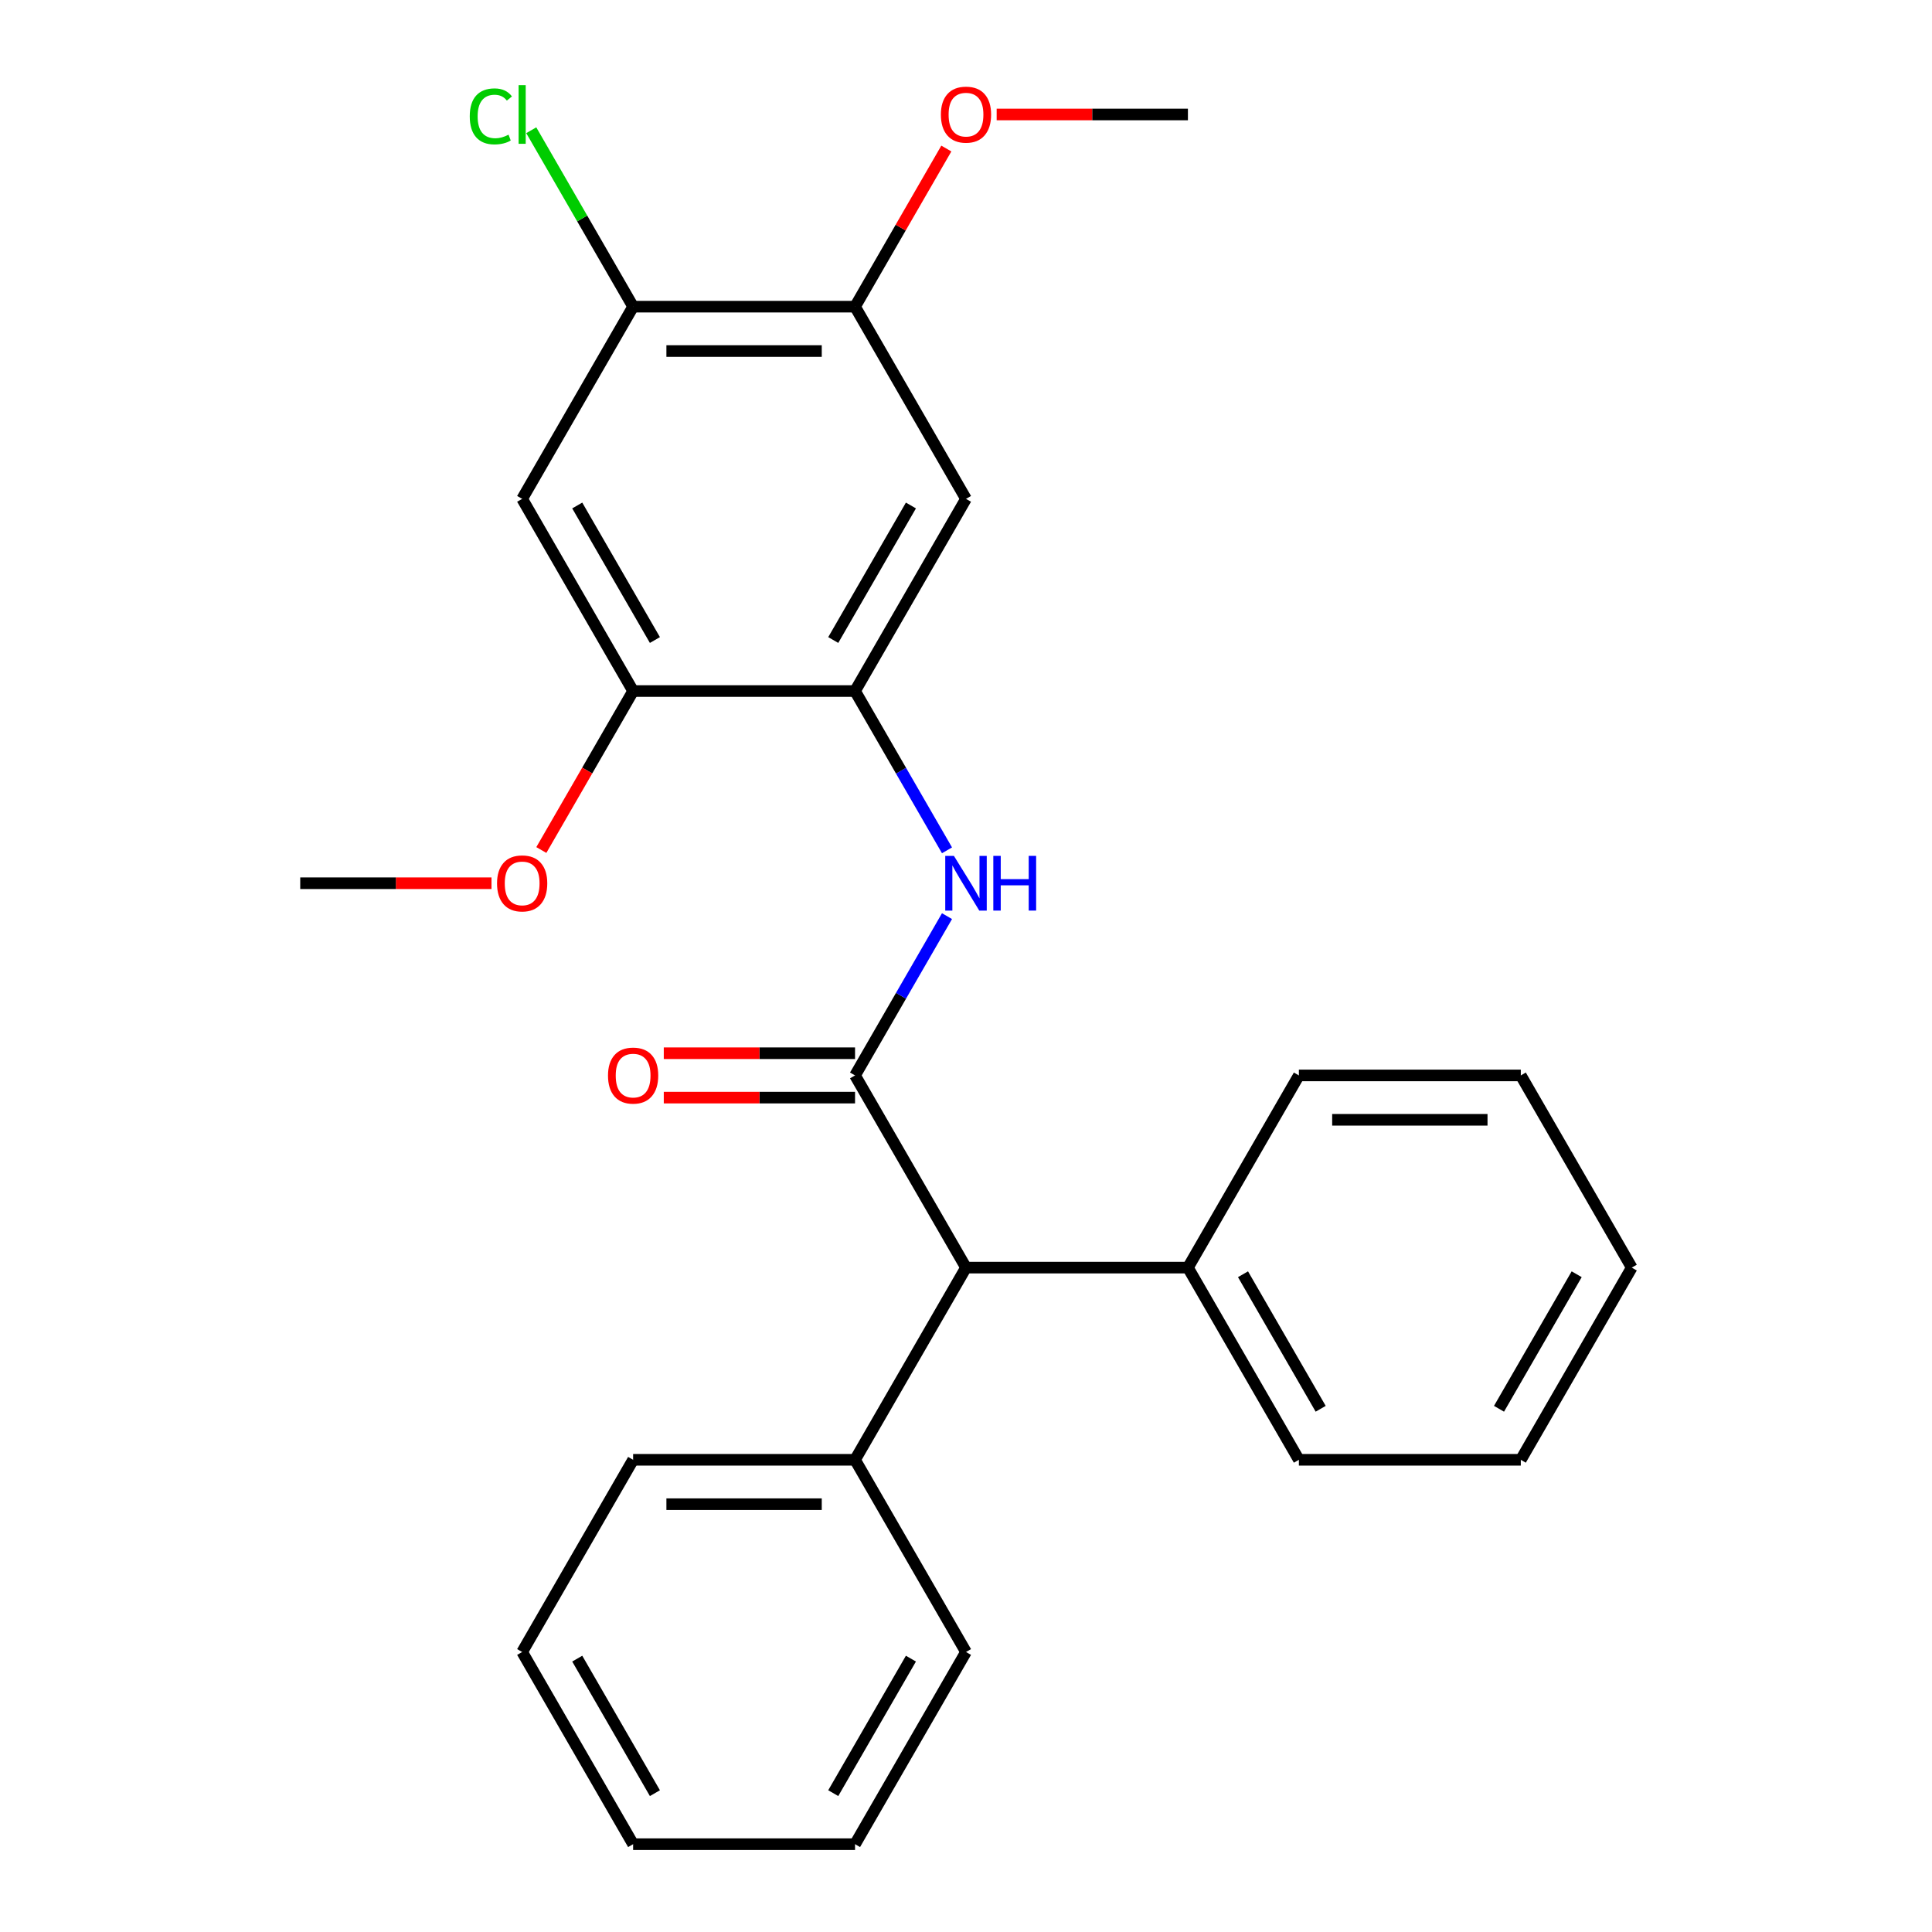 <?xml version='1.0' encoding='iso-8859-1'?>
<svg version='1.1' baseProfile='full'
              xmlns='http://www.w3.org/2000/svg'
                      xmlns:rdkit='http://www.rdkit.org/xml'
                      xmlns:xlink='http://www.w3.org/1999/xlink'
                  xml:space='preserve'
width='1000px' height='1000px' viewBox='0 0 1000 1000'>
<!-- END OF HEADER -->
<rect style='opacity:1.0;fill:#FFFFFF;stroke:none' width='1000' height='1000' x='0' y='0'> </rect>
<path class='bond-0' d='M 442.567,556.637 L 466.367,515.414' style='fill:none;fill-rule:evenodd;stroke:#000000;stroke-width:6px;stroke-linecap:butt;stroke-linejoin:miter;stroke-opacity:1' />
<path class='bond-0' d='M 466.367,515.414 L 490.167,474.192' style='fill:none;fill-rule:evenodd;stroke:#0000FF;stroke-width:6px;stroke-linecap:butt;stroke-linejoin:miter;stroke-opacity:1' />
<path class='bond-5' d='M 442.567,556.637 L 500,656.114' style='fill:none;fill-rule:evenodd;stroke:#000000;stroke-width:6px;stroke-linecap:butt;stroke-linejoin:miter;stroke-opacity:1' />
<path class='bond-8' d='M 442.567,545.15 L 393.07,545.15' style='fill:none;fill-rule:evenodd;stroke:#000000;stroke-width:6px;stroke-linecap:butt;stroke-linejoin:miter;stroke-opacity:1' />
<path class='bond-8' d='M 393.07,545.15 L 343.572,545.15' style='fill:none;fill-rule:evenodd;stroke:#FF0000;stroke-width:6px;stroke-linecap:butt;stroke-linejoin:miter;stroke-opacity:1' />
<path class='bond-8' d='M 442.567,568.124 L 393.07,568.124' style='fill:none;fill-rule:evenodd;stroke:#000000;stroke-width:6px;stroke-linecap:butt;stroke-linejoin:miter;stroke-opacity:1' />
<path class='bond-8' d='M 393.07,568.124 L 343.572,568.124' style='fill:none;fill-rule:evenodd;stroke:#FF0000;stroke-width:6px;stroke-linecap:butt;stroke-linejoin:miter;stroke-opacity:1' />
<path class='bond-1' d='M 490.167,440.128 L 466.367,398.905' style='fill:none;fill-rule:evenodd;stroke:#0000FF;stroke-width:6px;stroke-linecap:butt;stroke-linejoin:miter;stroke-opacity:1' />
<path class='bond-1' d='M 466.367,398.905 L 442.567,357.683' style='fill:none;fill-rule:evenodd;stroke:#000000;stroke-width:6px;stroke-linecap:butt;stroke-linejoin:miter;stroke-opacity:1' />
<path class='bond-2' d='M 442.567,357.683 L 500,258.206' style='fill:none;fill-rule:evenodd;stroke:#000000;stroke-width:6px;stroke-linecap:butt;stroke-linejoin:miter;stroke-opacity:1' />
<path class='bond-2' d='M 431.286,331.275 L 471.49,261.641' style='fill:none;fill-rule:evenodd;stroke:#000000;stroke-width:6px;stroke-linecap:butt;stroke-linejoin:miter;stroke-opacity:1' />
<path class='bond-4' d='M 442.567,357.683 L 327.701,357.683' style='fill:none;fill-rule:evenodd;stroke:#000000;stroke-width:6px;stroke-linecap:butt;stroke-linejoin:miter;stroke-opacity:1' />
<path class='bond-7' d='M 500,258.206 L 442.567,158.729' style='fill:none;fill-rule:evenodd;stroke:#000000;stroke-width:6px;stroke-linecap:butt;stroke-linejoin:miter;stroke-opacity:1' />
<path class='bond-3' d='M 270.267,258.206 L 327.701,357.683' style='fill:none;fill-rule:evenodd;stroke:#000000;stroke-width:6px;stroke-linecap:butt;stroke-linejoin:miter;stroke-opacity:1' />
<path class='bond-3' d='M 298.778,261.641 L 338.981,331.275' style='fill:none;fill-rule:evenodd;stroke:#000000;stroke-width:6px;stroke-linecap:butt;stroke-linejoin:miter;stroke-opacity:1' />
<path class='bond-6' d='M 270.267,258.206 L 327.701,158.729' style='fill:none;fill-rule:evenodd;stroke:#000000;stroke-width:6px;stroke-linecap:butt;stroke-linejoin:miter;stroke-opacity:1' />
<path class='bond-12' d='M 327.701,357.683 L 303.947,398.825' style='fill:none;fill-rule:evenodd;stroke:#000000;stroke-width:6px;stroke-linecap:butt;stroke-linejoin:miter;stroke-opacity:1' />
<path class='bond-12' d='M 303.947,398.825 L 280.193,439.968' style='fill:none;fill-rule:evenodd;stroke:#FF0000;stroke-width:6px;stroke-linecap:butt;stroke-linejoin:miter;stroke-opacity:1' />
<path class='bond-9' d='M 500,656.114 L 442.567,755.591' style='fill:none;fill-rule:evenodd;stroke:#000000;stroke-width:6px;stroke-linecap:butt;stroke-linejoin:miter;stroke-opacity:1' />
<path class='bond-10' d='M 500,656.114 L 614.866,656.114' style='fill:none;fill-rule:evenodd;stroke:#000000;stroke-width:6px;stroke-linecap:butt;stroke-linejoin:miter;stroke-opacity:1' />
<path class='bond-11' d='M 327.701,158.729 L 301.34,113.07' style='fill:none;fill-rule:evenodd;stroke:#000000;stroke-width:6px;stroke-linecap:butt;stroke-linejoin:miter;stroke-opacity:1' />
<path class='bond-11' d='M 301.34,113.07 L 274.979,67.412' style='fill:none;fill-rule:evenodd;stroke:#00CC00;stroke-width:6px;stroke-linecap:butt;stroke-linejoin:miter;stroke-opacity:1' />
<path class='bond-26' d='M 327.701,158.729 L 442.567,158.729' style='fill:none;fill-rule:evenodd;stroke:#000000;stroke-width:6px;stroke-linecap:butt;stroke-linejoin:miter;stroke-opacity:1' />
<path class='bond-26' d='M 344.931,181.702 L 425.337,181.702' style='fill:none;fill-rule:evenodd;stroke:#000000;stroke-width:6px;stroke-linecap:butt;stroke-linejoin:miter;stroke-opacity:1' />
<path class='bond-13' d='M 442.567,158.729 L 466.194,117.806' style='fill:none;fill-rule:evenodd;stroke:#000000;stroke-width:6px;stroke-linecap:butt;stroke-linejoin:miter;stroke-opacity:1' />
<path class='bond-13' d='M 466.194,117.806 L 489.82,76.883' style='fill:none;fill-rule:evenodd;stroke:#FF0000;stroke-width:6px;stroke-linecap:butt;stroke-linejoin:miter;stroke-opacity:1' />
<path class='bond-14' d='M 442.567,755.591 L 327.701,755.591' style='fill:none;fill-rule:evenodd;stroke:#000000;stroke-width:6px;stroke-linecap:butt;stroke-linejoin:miter;stroke-opacity:1' />
<path class='bond-14' d='M 425.337,778.564 L 344.931,778.564' style='fill:none;fill-rule:evenodd;stroke:#000000;stroke-width:6px;stroke-linecap:butt;stroke-linejoin:miter;stroke-opacity:1' />
<path class='bond-17' d='M 442.567,755.591 L 500,855.068' style='fill:none;fill-rule:evenodd;stroke:#000000;stroke-width:6px;stroke-linecap:butt;stroke-linejoin:miter;stroke-opacity:1' />
<path class='bond-15' d='M 614.866,656.114 L 672.299,755.591' style='fill:none;fill-rule:evenodd;stroke:#000000;stroke-width:6px;stroke-linecap:butt;stroke-linejoin:miter;stroke-opacity:1' />
<path class='bond-15' d='M 643.377,659.549 L 683.58,729.183' style='fill:none;fill-rule:evenodd;stroke:#000000;stroke-width:6px;stroke-linecap:butt;stroke-linejoin:miter;stroke-opacity:1' />
<path class='bond-16' d='M 614.866,656.114 L 672.299,556.637' style='fill:none;fill-rule:evenodd;stroke:#000000;stroke-width:6px;stroke-linecap:butt;stroke-linejoin:miter;stroke-opacity:1' />
<path class='bond-19' d='M 254.396,457.16 L 204.898,457.16' style='fill:none;fill-rule:evenodd;stroke:#FF0000;stroke-width:6px;stroke-linecap:butt;stroke-linejoin:miter;stroke-opacity:1' />
<path class='bond-19' d='M 204.898,457.16 L 155.401,457.16' style='fill:none;fill-rule:evenodd;stroke:#000000;stroke-width:6px;stroke-linecap:butt;stroke-linejoin:miter;stroke-opacity:1' />
<path class='bond-18' d='M 515.872,59.251 L 565.369,59.251' style='fill:none;fill-rule:evenodd;stroke:#FF0000;stroke-width:6px;stroke-linecap:butt;stroke-linejoin:miter;stroke-opacity:1' />
<path class='bond-18' d='M 565.369,59.251 L 614.866,59.251' style='fill:none;fill-rule:evenodd;stroke:#000000;stroke-width:6px;stroke-linecap:butt;stroke-linejoin:miter;stroke-opacity:1' />
<path class='bond-20' d='M 327.701,755.591 L 270.267,855.068' style='fill:none;fill-rule:evenodd;stroke:#000000;stroke-width:6px;stroke-linecap:butt;stroke-linejoin:miter;stroke-opacity:1' />
<path class='bond-21' d='M 672.299,755.591 L 787.166,755.591' style='fill:none;fill-rule:evenodd;stroke:#000000;stroke-width:6px;stroke-linecap:butt;stroke-linejoin:miter;stroke-opacity:1' />
<path class='bond-22' d='M 672.299,556.637 L 787.166,556.637' style='fill:none;fill-rule:evenodd;stroke:#000000;stroke-width:6px;stroke-linecap:butt;stroke-linejoin:miter;stroke-opacity:1' />
<path class='bond-22' d='M 689.529,579.61 L 769.936,579.61' style='fill:none;fill-rule:evenodd;stroke:#000000;stroke-width:6px;stroke-linecap:butt;stroke-linejoin:miter;stroke-opacity:1' />
<path class='bond-23' d='M 500,855.068 L 442.567,954.545' style='fill:none;fill-rule:evenodd;stroke:#000000;stroke-width:6px;stroke-linecap:butt;stroke-linejoin:miter;stroke-opacity:1' />
<path class='bond-23' d='M 471.49,858.503 L 431.286,928.137' style='fill:none;fill-rule:evenodd;stroke:#000000;stroke-width:6px;stroke-linecap:butt;stroke-linejoin:miter;stroke-opacity:1' />
<path class='bond-24' d='M 270.267,855.068 L 327.701,954.545' style='fill:none;fill-rule:evenodd;stroke:#000000;stroke-width:6px;stroke-linecap:butt;stroke-linejoin:miter;stroke-opacity:1' />
<path class='bond-24' d='M 298.778,858.503 L 338.981,928.137' style='fill:none;fill-rule:evenodd;stroke:#000000;stroke-width:6px;stroke-linecap:butt;stroke-linejoin:miter;stroke-opacity:1' />
<path class='bond-27' d='M 787.166,755.591 L 844.599,656.114' style='fill:none;fill-rule:evenodd;stroke:#000000;stroke-width:6px;stroke-linecap:butt;stroke-linejoin:miter;stroke-opacity:1' />
<path class='bond-27' d='M 775.885,729.183 L 816.088,659.549' style='fill:none;fill-rule:evenodd;stroke:#000000;stroke-width:6px;stroke-linecap:butt;stroke-linejoin:miter;stroke-opacity:1' />
<path class='bond-25' d='M 787.166,556.637 L 844.599,656.114' style='fill:none;fill-rule:evenodd;stroke:#000000;stroke-width:6px;stroke-linecap:butt;stroke-linejoin:miter;stroke-opacity:1' />
<path class='bond-28' d='M 442.567,954.545 L 327.701,954.545' style='fill:none;fill-rule:evenodd;stroke:#000000;stroke-width:6px;stroke-linecap:butt;stroke-linejoin:miter;stroke-opacity:1' />
<path  class='atom-1' d='M 493.74 443
L 503.02 458
Q 503.94 459.48, 505.42 462.16
Q 506.9 464.84, 506.98 465
L 506.98 443
L 510.74 443
L 510.74 471.32
L 506.86 471.32
L 496.9 454.92
Q 495.74 453, 494.5 450.8
Q 493.3 448.6, 492.94 447.92
L 492.94 471.32
L 489.26 471.32
L 489.26 443
L 493.74 443
' fill='#0000FF'/>
<path  class='atom-1' d='M 514.14 443
L 517.98 443
L 517.98 455.04
L 532.46 455.04
L 532.46 443
L 536.3 443
L 536.3 471.32
L 532.46 471.32
L 532.46 458.24
L 517.98 458.24
L 517.98 471.32
L 514.14 471.32
L 514.14 443
' fill='#0000FF'/>
<path  class='atom-9' d='M 314.701 556.717
Q 314.701 549.917, 318.061 546.117
Q 321.421 542.317, 327.701 542.317
Q 333.981 542.317, 337.341 546.117
Q 340.701 549.917, 340.701 556.717
Q 340.701 563.597, 337.301 567.517
Q 333.901 571.397, 327.701 571.397
Q 321.461 571.397, 318.061 567.517
Q 314.701 563.637, 314.701 556.717
M 327.701 568.197
Q 332.021 568.197, 334.341 565.317
Q 336.701 562.397, 336.701 556.717
Q 336.701 551.157, 334.341 548.357
Q 332.021 545.517, 327.701 545.517
Q 323.381 545.517, 321.021 548.317
Q 318.701 551.117, 318.701 556.717
Q 318.701 562.437, 321.021 565.317
Q 323.381 568.197, 327.701 568.197
' fill='#FF0000'/>
<path  class='atom-12' d='M 243.147 60.231
Q 243.147 53.191, 246.427 49.511
Q 249.747 45.791, 256.027 45.791
Q 261.867 45.791, 264.987 49.911
L 262.347 52.071
Q 260.067 49.071, 256.027 49.071
Q 251.747 49.071, 249.467 51.951
Q 247.227 54.791, 247.227 60.231
Q 247.227 65.831, 249.547 68.711
Q 251.907 71.591, 256.467 71.591
Q 259.587 71.591, 263.227 69.711
L 264.347 72.711
Q 262.867 73.671, 260.627 74.231
Q 258.387 74.791, 255.907 74.791
Q 249.747 74.791, 246.427 71.031
Q 243.147 67.271, 243.147 60.231
' fill='#00CC00'/>
<path  class='atom-12' d='M 268.427 44.071
L 272.107 44.071
L 272.107 74.431
L 268.427 74.431
L 268.427 44.071
' fill='#00CC00'/>
<path  class='atom-13' d='M 257.267 457.24
Q 257.267 450.44, 260.627 446.64
Q 263.987 442.84, 270.267 442.84
Q 276.547 442.84, 279.907 446.64
Q 283.267 450.44, 283.267 457.24
Q 283.267 464.12, 279.867 468.04
Q 276.467 471.92, 270.267 471.92
Q 264.027 471.92, 260.627 468.04
Q 257.267 464.16, 257.267 457.24
M 270.267 468.72
Q 274.587 468.72, 276.907 465.84
Q 279.267 462.92, 279.267 457.24
Q 279.267 451.68, 276.907 448.88
Q 274.587 446.04, 270.267 446.04
Q 265.947 446.04, 263.587 448.84
Q 261.267 451.64, 261.267 457.24
Q 261.267 462.96, 263.587 465.84
Q 265.947 468.72, 270.267 468.72
' fill='#FF0000'/>
<path  class='atom-14' d='M 487 59.331
Q 487 52.531, 490.36 48.731
Q 493.72 44.931, 500 44.931
Q 506.28 44.931, 509.64 48.731
Q 513 52.531, 513 59.331
Q 513 66.211, 509.6 70.131
Q 506.2 74.011, 500 74.011
Q 493.76 74.011, 490.36 70.131
Q 487 66.251, 487 59.331
M 500 70.811
Q 504.32 70.811, 506.64 67.931
Q 509 65.011, 509 59.331
Q 509 53.771, 506.64 50.971
Q 504.32 48.131, 500 48.131
Q 495.68 48.131, 493.32 50.931
Q 491 53.731, 491 59.331
Q 491 65.051, 493.32 67.931
Q 495.68 70.811, 500 70.811
' fill='#FF0000'/>
</svg>
